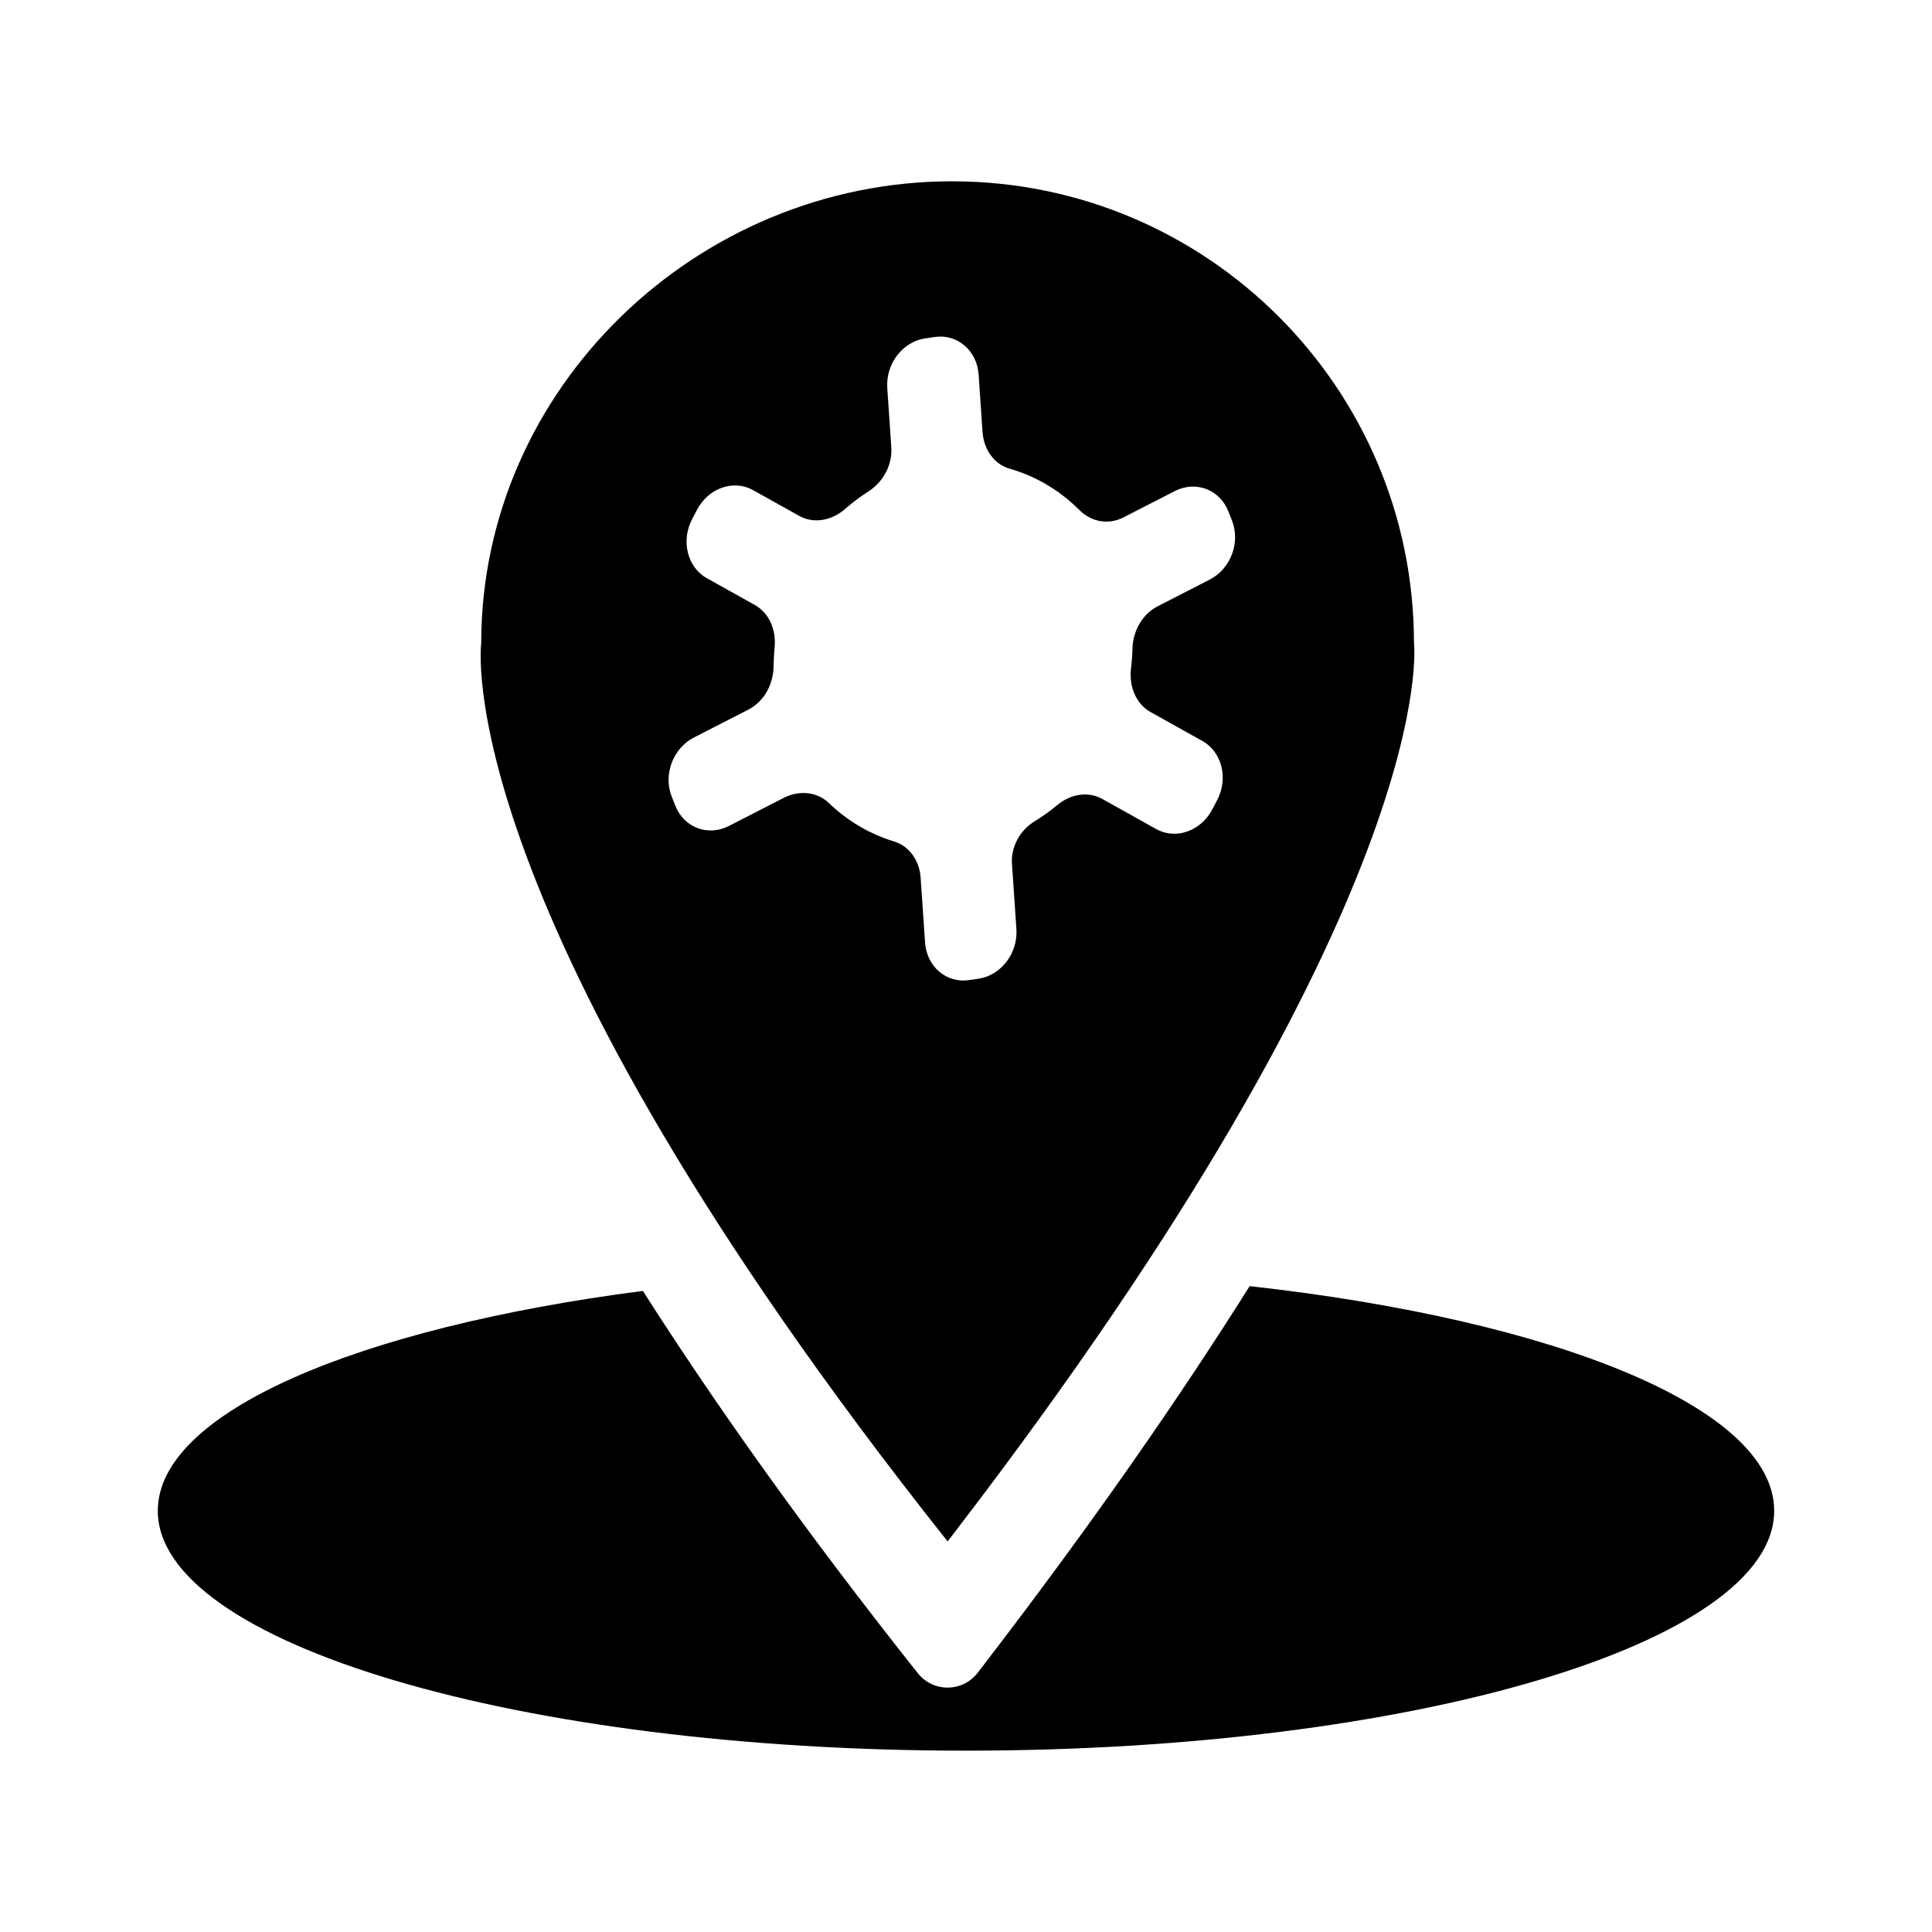 <?xml version="1.0" encoding="UTF-8"?>
<!-- Uploaded to: ICON Repo, www.svgrepo.com, Generator: ICON Repo Mixer Tools -->
<svg fill="#000000" width="800px" height="800px" version="1.1" viewBox="144 144 512 512" xmlns="http://www.w3.org/2000/svg">
 <g>
  <path d="m475.17 484.84c-18.512 29.438-41.59 62.793-70.555 100.48l-1.5 1.961c-3.984 5.211-11.805 5.273-15.879 0.141-30.078-37.895-53.891-71.547-72.867-101.32-75.656 9.809-128.55 32.203-128.55 58.27 0 35.109 95.891 63.57 214.18 63.57s214.18-28.461 214.18-63.57c0-27.258-57.809-50.496-139.01-59.535z"/>
  <path d="m518.72 314.45c0-67.566-54.75-122.34-122.3-122.4-0.035 0-0.066-0.004-0.102-0.004-67.602 0-124.79 54.805-124.79 122.41 0 0-9.547 70.293 123.6 238.04 0.449-0.578 0.855-1.129 1.301-1.703 130.27-169.5 122.3-236.34 122.3-236.34zm-54.121-16.855-13.793 7.07c-4.07 2.086-6.574 6.531-6.695 11.266-0.039 1.734-0.172 3.477-0.379 5.219-0.59 4.82 1.344 9.41 5.223 11.578l13.699 7.644c5.18 2.891 6.926 9.914 3.898 15.684l-1.285 2.449c-3.027 5.769-9.684 8.102-14.863 5.203l-14.289-7.977c-3.762-2.102-8.383-1.324-11.934 1.629-1.926 1.598-3.945 3.043-6.039 4.324-3.824 2.344-6.266 6.68-5.961 11.25l1.18 17.27c0.434 6.394-4.066 12.281-10.047 13.164l-2.543 0.371c-5.981 0.875-11.191-3.594-11.621-9.984l-1.176-17.176c-0.309-4.519-3.012-8.359-7.019-9.578-0.883-0.266-1.758-0.562-2.629-0.891-5.617-2.117-10.543-5.316-14.676-9.301-3.152-3.039-7.906-3.438-11.949-1.367l-14.531 7.445c-5.547 2.84-11.895 0.449-14.191-5.344l-0.973-2.457c-2.293-5.793 0.348-12.793 5.883-15.633l14.426-7.391c4.168-2.137 6.664-6.723 6.699-11.562 0.016-1.633 0.102-3.281 0.262-4.934 0.465-4.711-1.48-9.145-5.266-11.254l-12.68-7.078c-5.184-2.891-6.926-9.914-3.898-15.684l1.285-2.449c3.027-5.769 9.68-8.102 14.863-5.203l12.203 6.812c3.859 2.156 8.613 1.285 12.191-1.844 1.949-1.699 4-3.238 6.137-4.609 3.926-2.516 6.414-7.012 6.09-11.75l-1.066-15.664c-0.438-6.394 4.062-12.289 10.047-13.164l2.543-0.371c5.981-0.875 11.191 3.594 11.621 9.984l1.031 15.164c0.312 4.602 3.062 8.574 7.16 9.742 1.094 0.312 2.176 0.664 3.254 1.074 5.898 2.223 11.027 5.644 15.281 9.91 3.09 3.102 7.617 4.004 11.656 1.934l13.594-6.969c5.547-2.84 11.898-0.449 14.191 5.344l0.977 2.457c2.285 5.809-0.348 12.805-5.891 15.645z"/>
 </g>
</svg>
